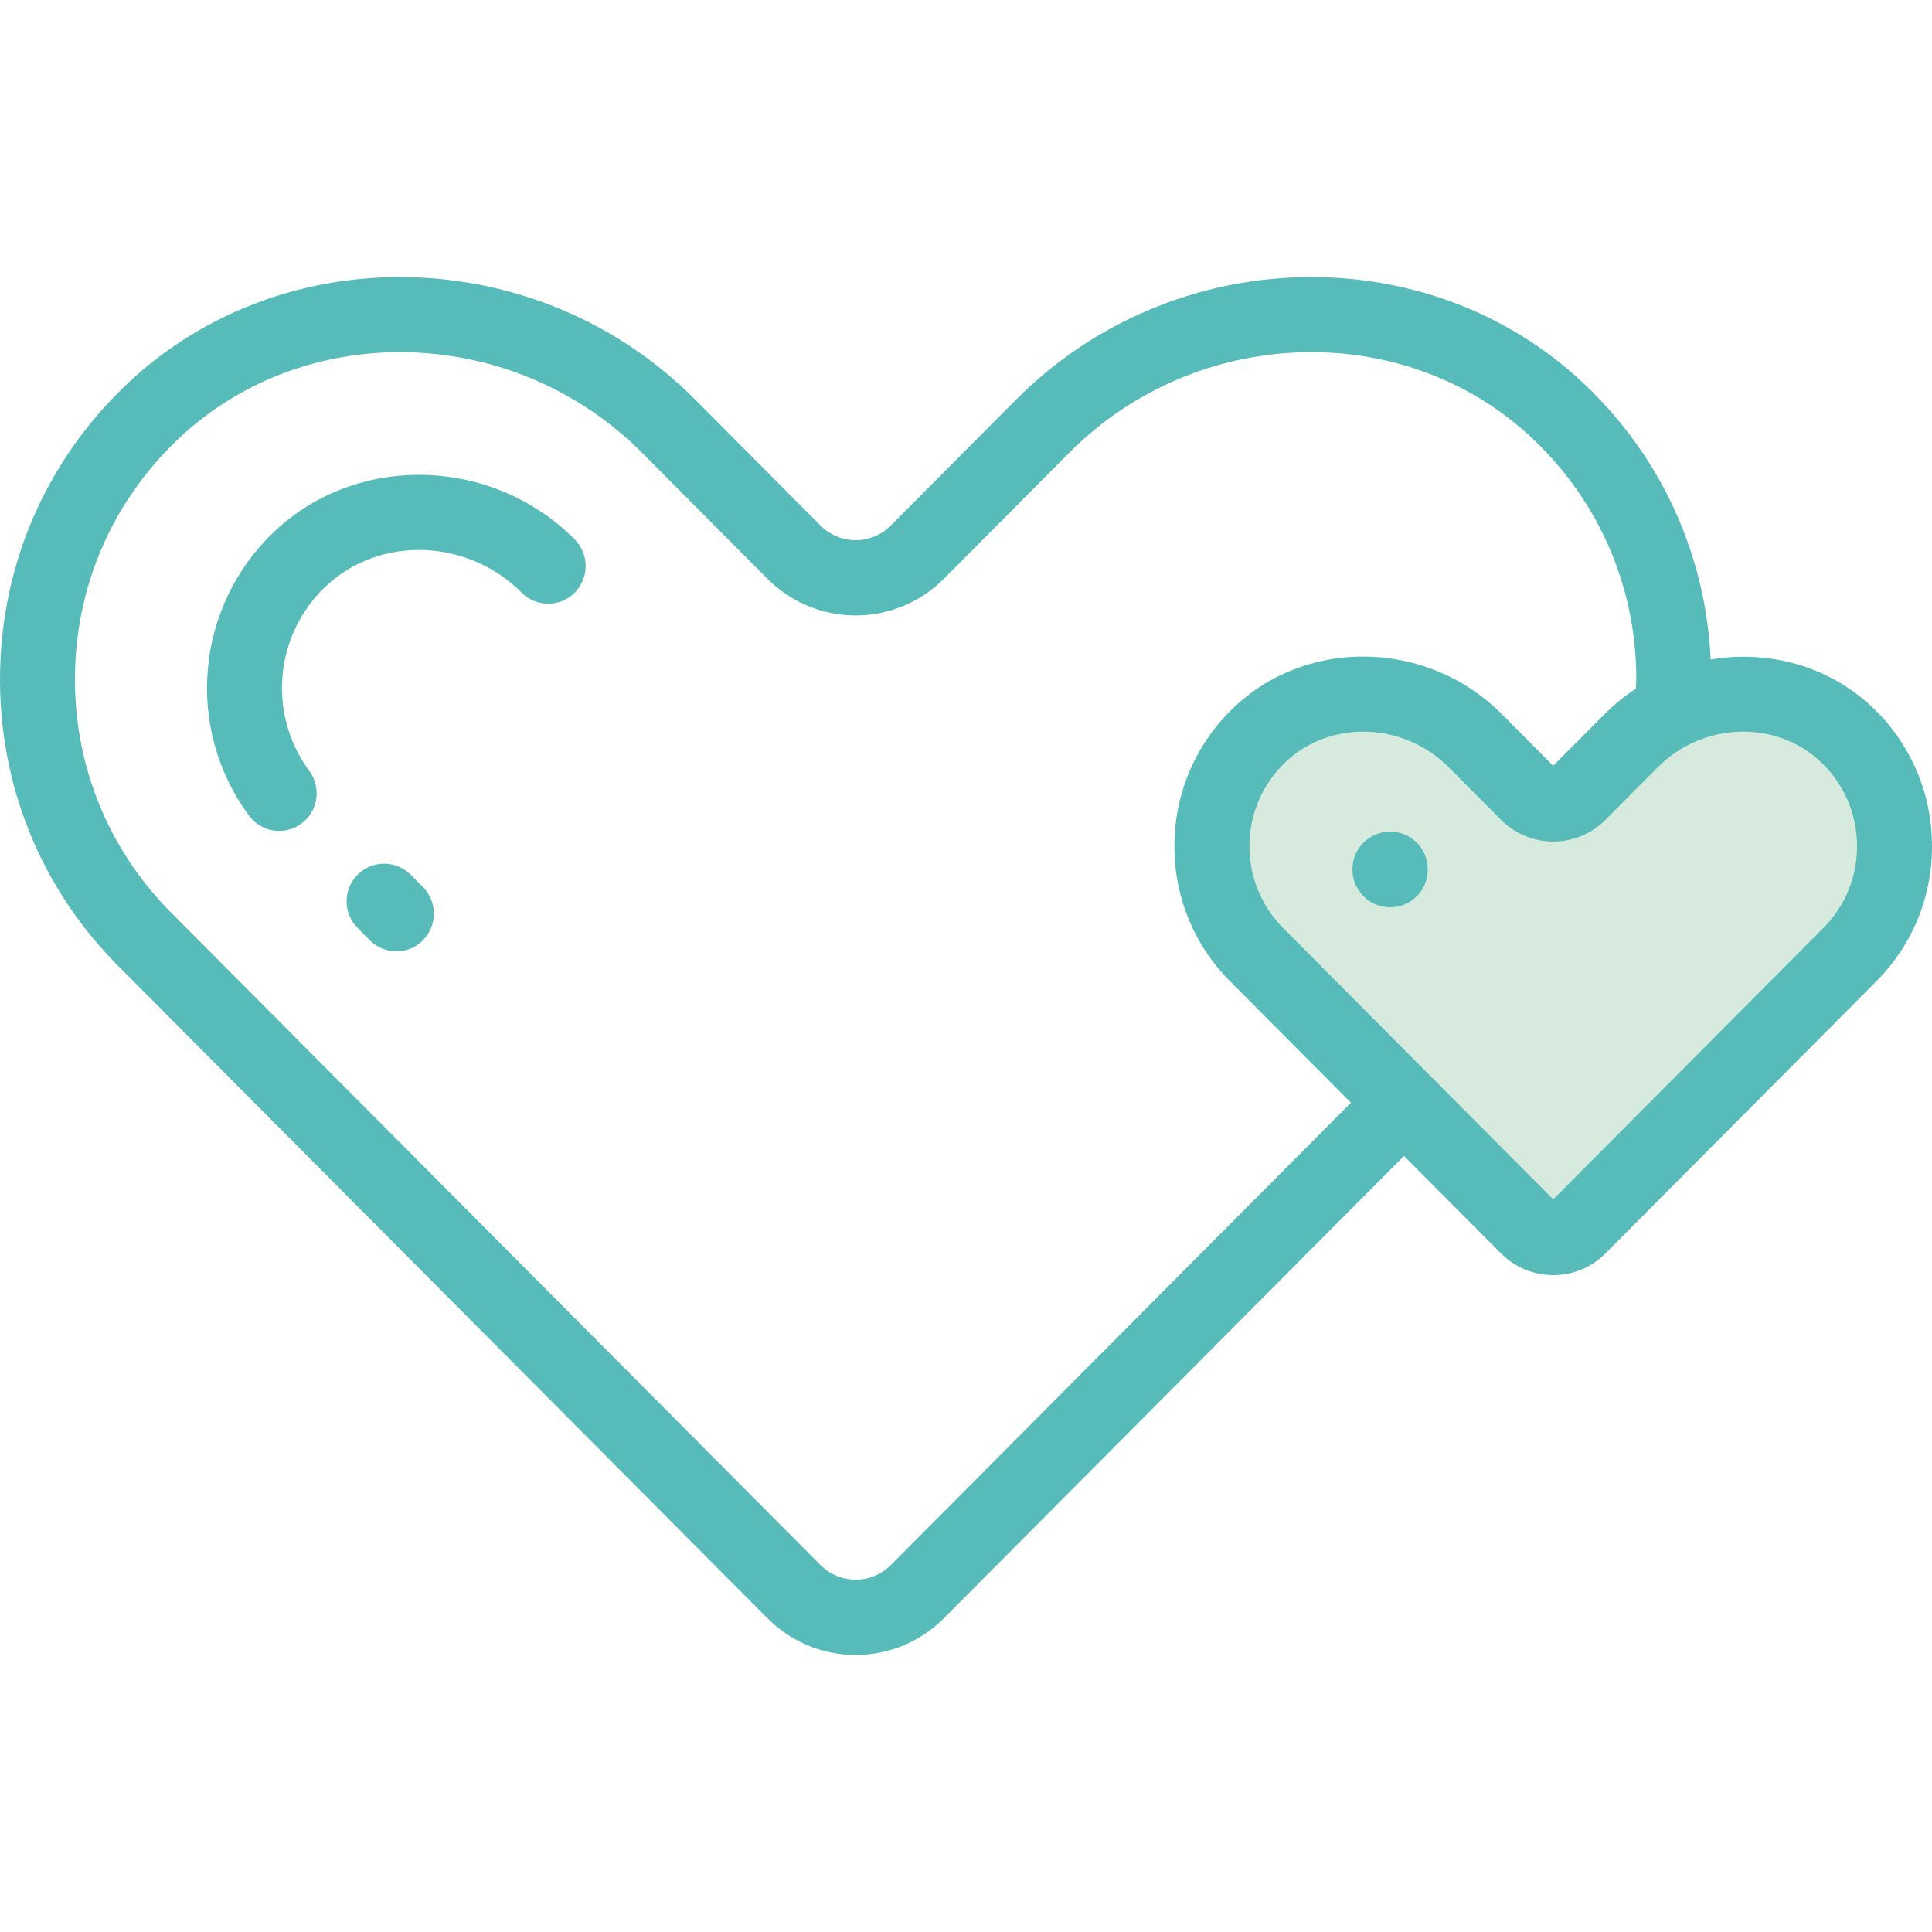 <svg xmlns="http://www.w3.org/2000/svg" fill="none" viewBox="0 0 200 200" height="200" width="200">
<g clip-path="url(#clip0_33_5)">
<path fill="#D6EADE" d="M191.109 76.001C184.842 70.105 174.941 70.567 168.87 76.666L163.45 82.113C163.101 82.464 162.687 82.743 162.23 82.933C161.773 83.123 161.283 83.221 160.788 83.221C160.294 83.221 159.804 83.123 159.347 82.933C158.89 82.743 158.476 82.464 158.127 82.113L152.707 76.666C146.637 70.567 136.735 70.105 130.468 76.001C123.918 82.166 123.789 92.499 130.082 98.823L158.126 126.998C158.474 127.349 158.889 127.627 159.345 127.817C159.802 128.007 160.292 128.105 160.786 128.105C161.281 128.105 161.77 128.007 162.227 127.817C162.683 127.627 163.098 127.349 163.447 126.998L191.49 98.823C197.788 92.499 197.659 82.166 191.109 76.001Z"></path>
<path fill="#57BBB9" d="M42.504 90.547C42.144 90.185 41.717 89.898 41.246 89.702C40.775 89.506 40.27 89.405 39.76 89.406C39.25 89.406 38.745 89.507 38.274 89.703C37.803 89.899 37.376 90.187 37.017 90.549C36.289 91.282 35.881 92.273 35.881 93.306C35.882 94.338 36.29 95.329 37.019 96.062L38.291 97.341C38.651 97.703 39.078 97.99 39.549 98.187C40.02 98.383 40.525 98.484 41.035 98.483C41.545 98.483 42.05 98.382 42.521 98.186C42.992 97.989 43.419 97.702 43.778 97.339C44.506 96.606 44.914 95.615 44.914 94.582C44.913 93.55 44.505 92.559 43.777 91.826L42.504 90.547Z"></path>
<path fill="#57BBB9" d="M28.445 54.983C20.225 62.719 19.082 75.384 25.788 84.445C26.09 84.855 26.471 85.202 26.908 85.464C27.346 85.727 27.83 85.901 28.335 85.975C28.839 86.05 29.354 86.024 29.848 85.898C30.342 85.773 30.807 85.552 31.215 85.246C32.042 84.626 32.589 83.705 32.739 82.683C32.888 81.661 32.627 80.621 32.012 79.79C27.664 73.916 28.409 65.696 33.747 60.674C39.324 55.428 48.411 55.732 54.005 61.353C54.364 61.715 54.791 62.002 55.262 62.198C55.733 62.394 56.238 62.495 56.748 62.495C57.258 62.495 57.763 62.394 58.234 62.198C58.705 62.002 59.132 61.715 59.492 61.353C60.219 60.62 60.627 59.63 60.627 58.597C60.627 57.564 60.219 56.573 59.492 55.84C50.971 47.276 37.043 46.893 28.445 54.983Z"></path>
<path fill="#57BBB9" d="M193.76 73.155C189.209 68.874 182.988 67.277 177.093 68.27C176.569 57.325 171.929 47.212 163.913 39.668C147.675 24.386 121.338 25.141 105.206 41.352L92.214 54.408C91.737 54.886 91.171 55.266 90.546 55.526C89.922 55.785 89.253 55.918 88.578 55.918C87.902 55.918 87.233 55.785 86.609 55.526C85.985 55.266 85.418 54.886 84.941 54.408L71.949 41.352C55.816 25.141 29.481 24.386 13.242 39.668C4.895 47.524 0.194 58.164 0.006 69.629C-0.181 81.096 4.158 91.876 12.226 99.984L79.457 167.529C80.652 168.732 82.073 169.686 83.638 170.337C85.204 170.987 86.883 171.32 88.578 171.318C91.881 171.318 95.185 170.054 97.699 167.529L145.343 119.663L155.388 129.755C156.095 130.467 156.937 131.033 157.865 131.418C158.792 131.803 159.787 132.001 160.791 132C161.795 132.001 162.79 131.803 163.717 131.418C164.644 131.033 165.486 130.467 166.194 129.755L194.239 101.58C196.113 99.706 197.589 97.473 198.579 95.015C199.568 92.557 200.051 89.924 199.997 87.274C199.962 84.622 199.392 82.004 198.32 79.578C197.248 77.151 195.697 74.967 193.76 73.155ZM92.213 162.015C91.736 162.494 91.169 162.874 90.545 163.133C89.921 163.393 89.252 163.526 88.576 163.526C87.9 163.526 87.231 163.393 86.607 163.133C85.983 162.874 85.416 162.494 84.94 162.015L17.71 94.471C11.143 87.87 7.609 79.094 7.763 69.758C7.915 60.423 11.744 51.76 18.543 45.361C24.871 39.404 33.098 36.456 41.403 36.456C46.06 36.456 50.67 37.375 54.97 39.162C59.27 40.948 63.175 43.567 66.461 46.867L79.453 59.922C80.649 61.124 82.07 62.077 83.636 62.727C85.201 63.378 86.88 63.713 88.575 63.713C90.271 63.713 91.949 63.378 93.515 62.727C95.08 62.077 96.502 61.124 97.698 59.922L110.69 46.867C123.895 33.597 145.389 32.921 158.608 45.361C165.406 51.76 169.236 60.425 169.388 69.758C169.395 70.27 169.371 70.775 169.357 71.282C168.191 72.042 167.107 72.923 166.124 73.908L160.786 79.273L155.448 73.908C147.865 66.291 135.47 65.952 127.816 73.155C125.878 74.966 124.327 77.151 123.255 79.578C122.183 82.004 121.613 84.622 121.578 87.274C121.525 89.924 122.007 92.558 122.997 95.016C123.987 97.475 125.463 99.708 127.338 101.581L139.85 114.152L92.213 162.015ZM188.752 96.067L160.791 124.16L132.83 96.068C131.694 94.933 130.8 93.581 130.201 92.092C129.602 90.603 129.31 89.008 129.343 87.403C129.364 85.796 129.709 84.209 130.359 82.739C131.009 81.269 131.95 79.945 133.124 78.848C135.333 76.767 138.208 75.739 141.115 75.739C144.304 75.739 147.533 76.977 149.968 79.423L155.388 84.87C156.096 85.582 156.938 86.147 157.866 86.532C158.793 86.918 159.787 87.116 160.792 87.116C161.796 87.116 162.79 86.918 163.718 86.532C164.645 86.147 165.487 85.582 166.195 84.87L171.616 79.423C176.27 74.747 183.826 74.487 188.459 78.848C189.633 79.945 190.574 81.269 191.224 82.739C191.874 84.209 192.219 85.796 192.24 87.403C192.272 89.007 191.98 90.602 191.38 92.091C190.781 93.579 189.887 94.932 188.752 96.067Z"></path>
<path fill="#57BBB9" d="M147.806 90.004C147.809 91.042 147.399 92.037 146.668 92.772C145.936 93.508 144.943 93.922 143.906 93.925C142.869 93.922 141.875 93.508 141.143 92.772C140.412 92.037 140.002 91.042 140.005 90.004C140.002 88.967 140.412 87.972 141.143 87.236C141.875 86.501 142.869 86.086 143.906 86.084C144.943 86.086 145.936 86.501 146.668 87.236C147.399 87.972 147.809 88.967 147.806 90.004Z"></path>
</g>
<defs>
<clipPath id="clip0_33_5">
<rect fill="white" height="200" width="200"></rect>
</clipPath>
</defs>
</svg>
